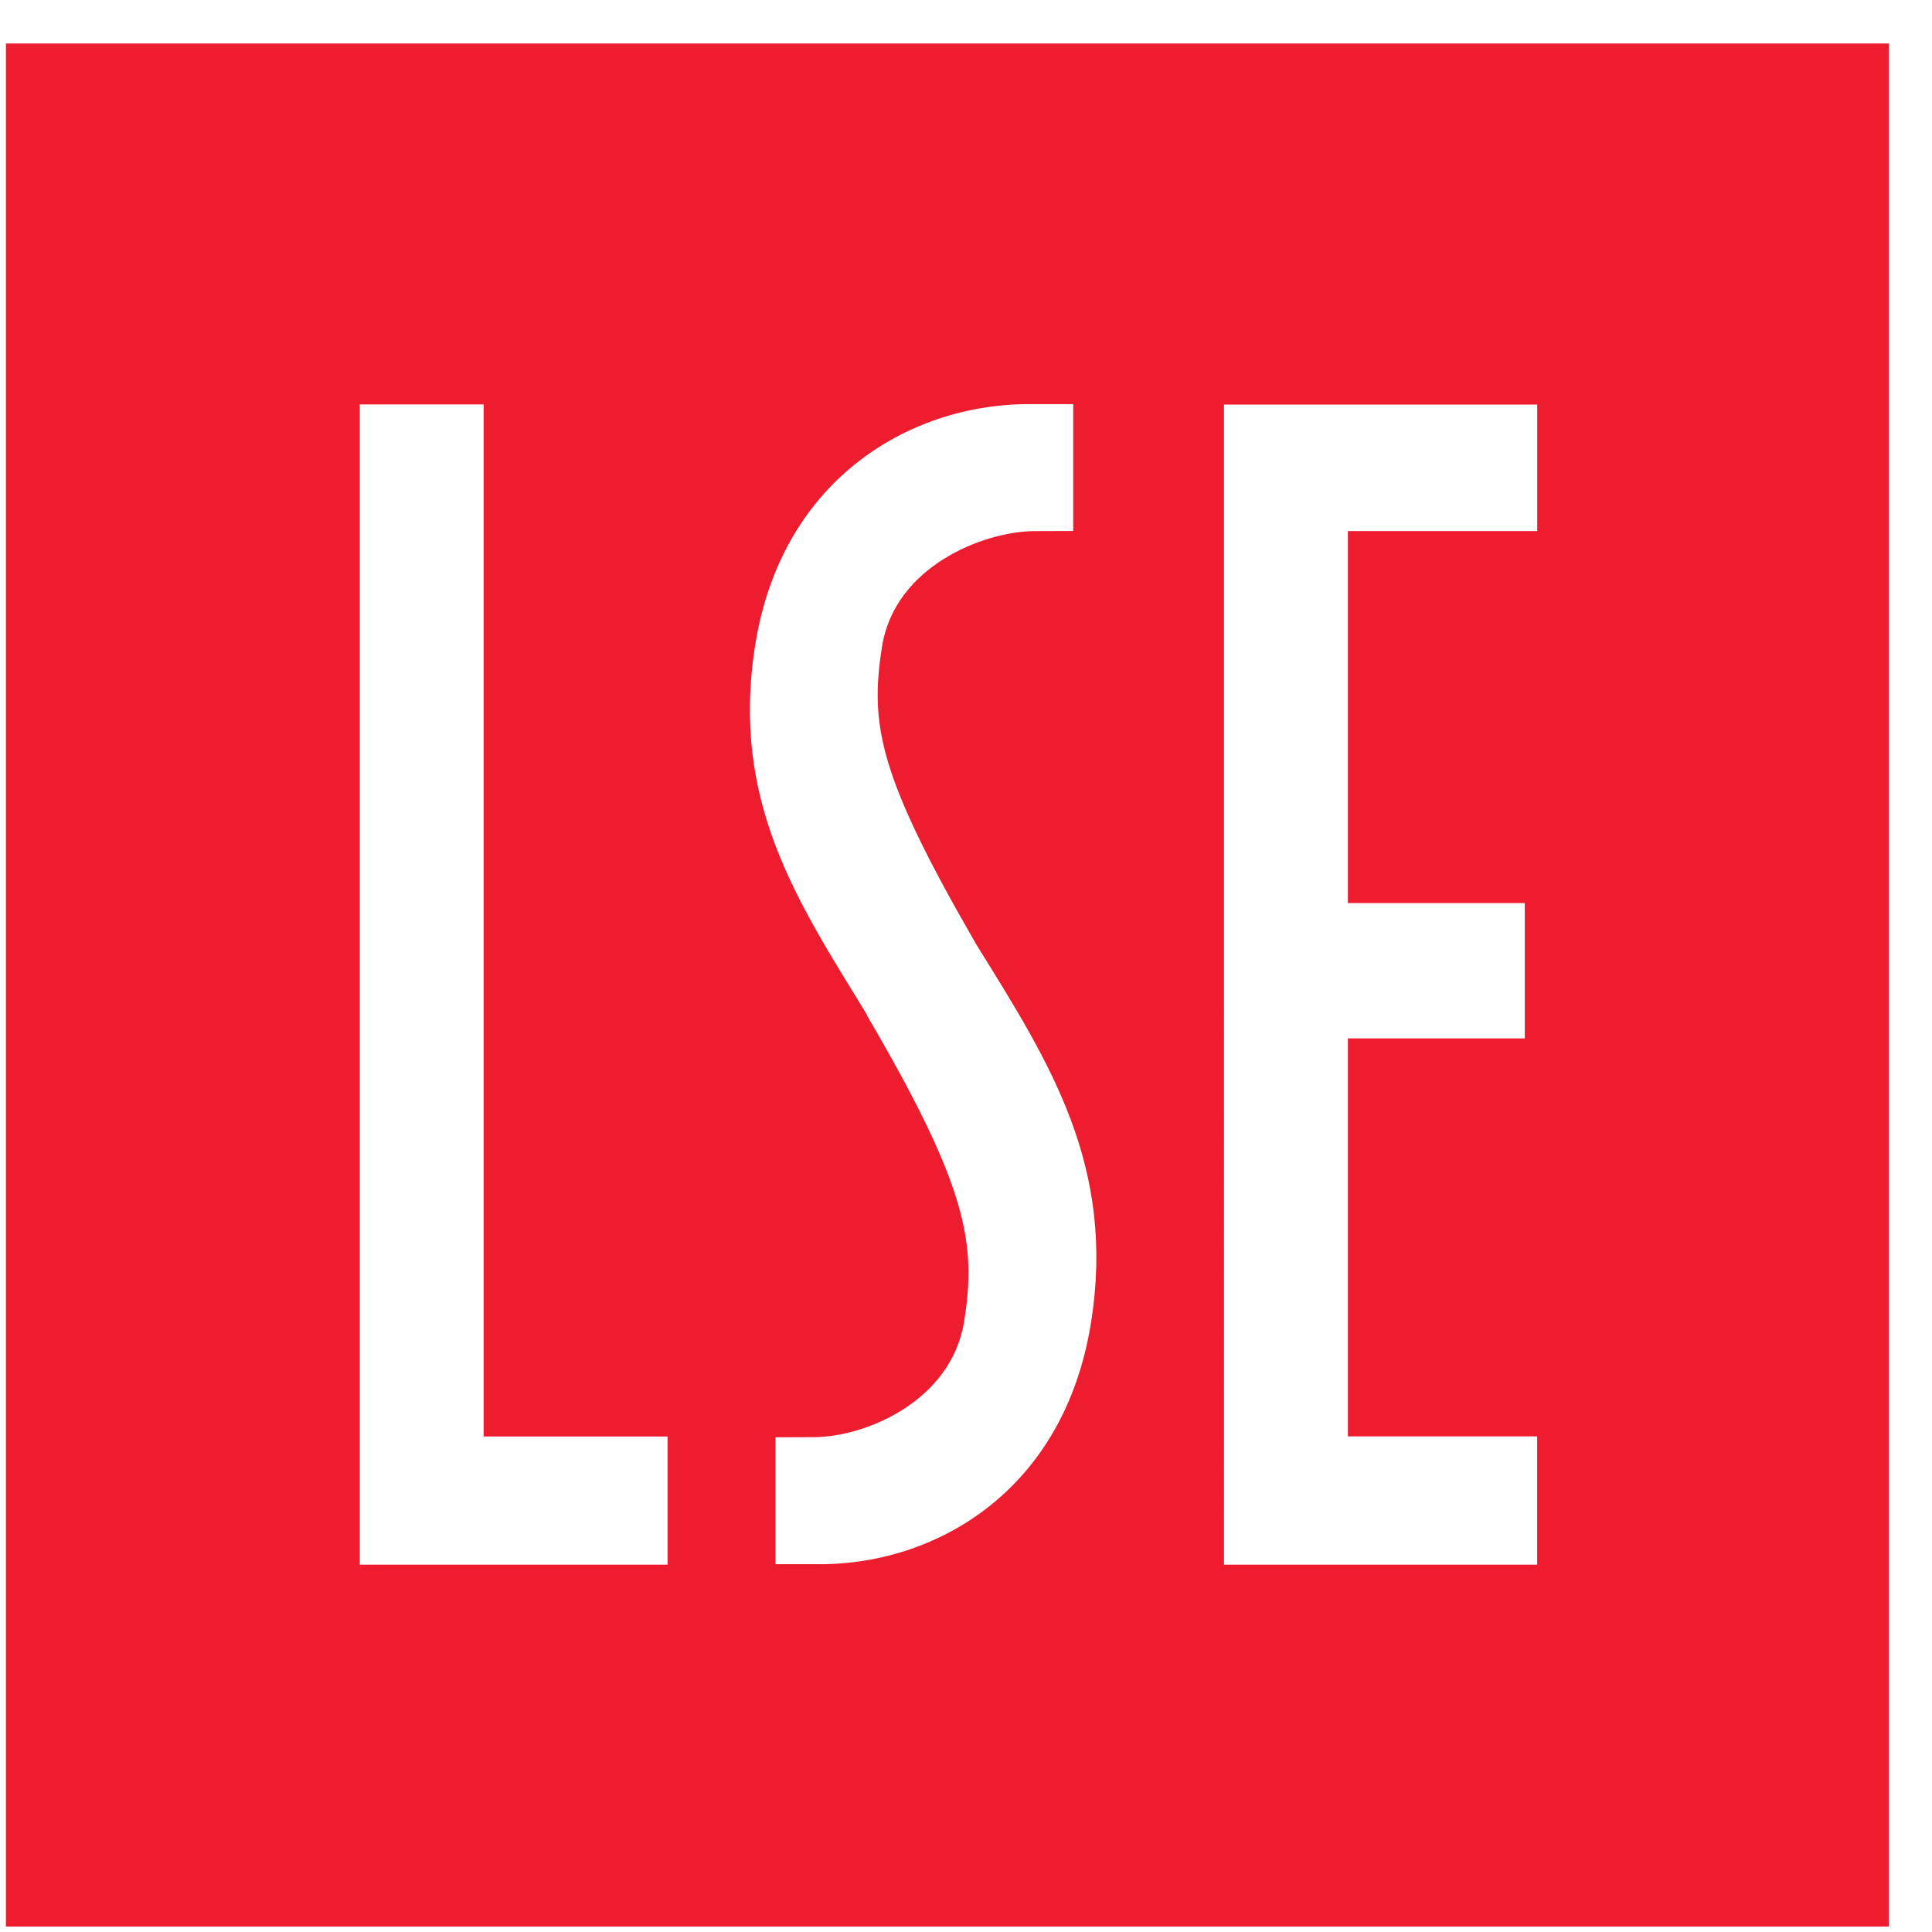 <svg width="30" height="30" xmlns="http://www.w3.org/2000/svg"><path d="M29.332.675H.092v29.24h29.24V.675zM5.585 6.28H7.51v16.026h2.856v1.99h-4.78V6.28zm13.422.002h4.863v1.964H20.93v5.776h2.747v2.102H20.93v6.18h2.939v1.992h-4.863V6.282zM12.041 24.29v-1.972l.603-.002c.791-.004 2.13-.555 2.328-1.802.191-1.207.05-2.081-1.502-4.733l-.02-.044c-1.081-1.762-2.106-3.301-1.724-5.716.416-2.625 2.468-3.78 4.336-3.746h.603v1.97l-.603.002c-.791.005-2.168.547-2.366 1.794-.19 1.207-.059 1.988 1.453 4.605l.04.067c1.124 1.808 2.135 3.406 1.753 5.82-.416 2.626-2.43 3.79-4.298 3.756h-.603z" fill="#ED1C2E" fill-rule="nonzero"/></svg>